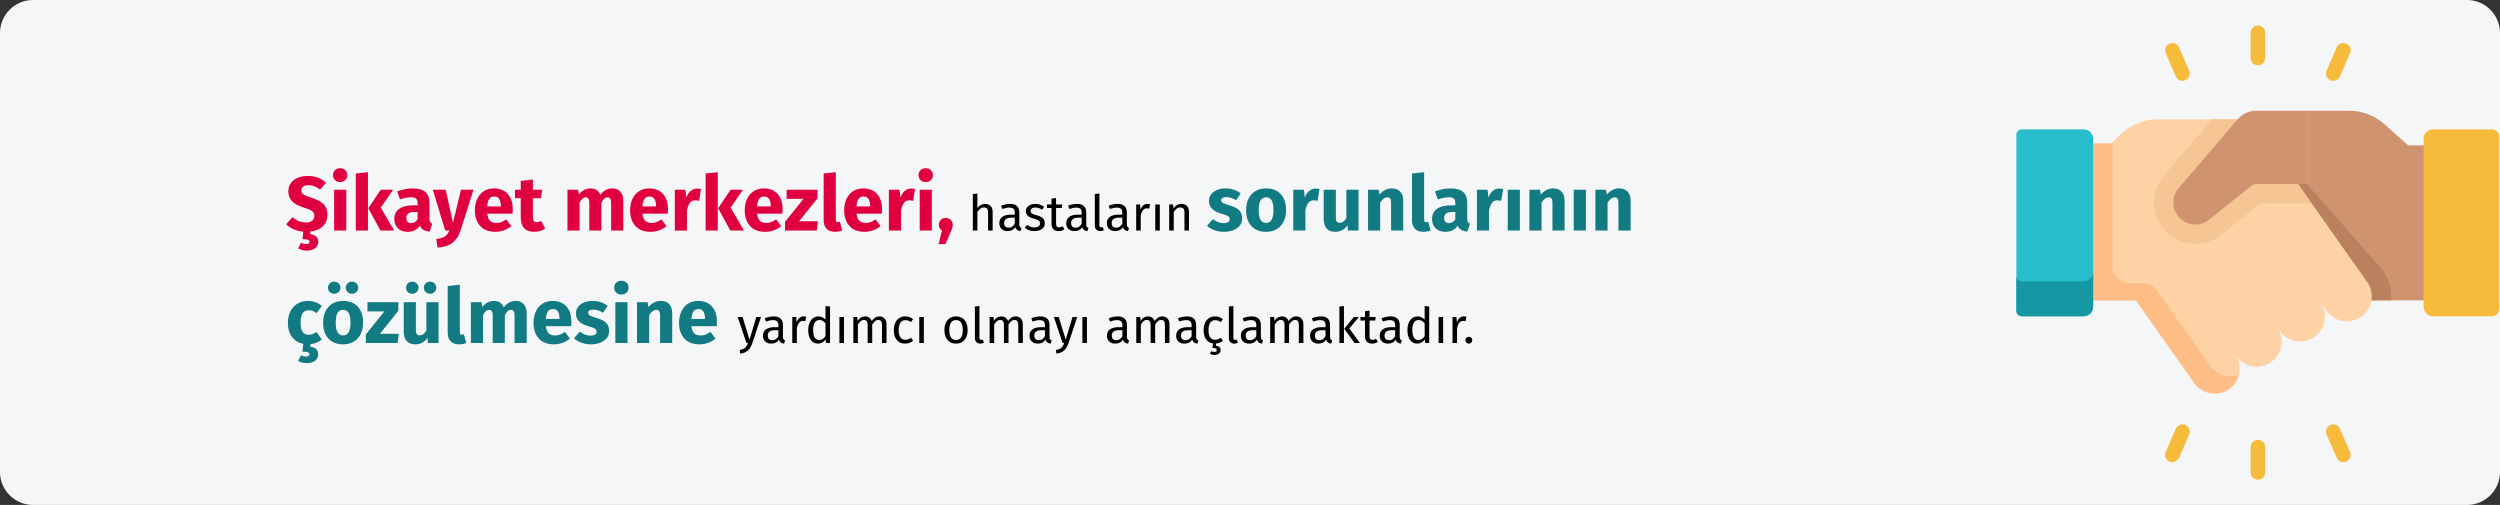 <?xml version="1.0" encoding="UTF-8"?>
<svg xmlns="http://www.w3.org/2000/svg" xmlns:xlink="http://www.w3.org/1999/xlink" width="911px" height="184px" viewBox="0 0 911 184" version="1.1">
  <rect x="0" y="0" width="911" height="184" fill="#333333" stroke="none"/>
  <title>service-006-beschwerden</title>
  <defs>
    <path d="M12,0 L899,0 C905.6,0 911,5.4 911,12 L911,172 C911,178.6 905.6,184 899,184 L12,184 C5.4,184 0,178.6 0,172 L0,12 C0,5.4 5.4,0 12,0 Z" id="path-1"></path>
  </defs>
  <g id="Page-1" stroke="none" stroke-width="1" fill="none" fill-rule="evenodd">
    <g id="vorlage" transform="translate(-45, -1477)">
      <g id="service-006-beschwerden" transform="translate(45, 1477)">
        <g id="Mask" fill="#F5F6F7" fill-rule="nonzero">
          <path d="M12,0 L899,0 C905.6,0 911,5.4 911,12 L911,172 C911,178.6 905.6,184 899,184 L12,184 C5.4,184 0,178.6 0,172 L0,12 C0,5.4 5.4,0 12,0 Z" id="path-1"></path>
        </g>
        <g id="Group-Clipped">
          <mask id="mask-2" fill="white">
            <use xlink:href="#path-1"></use>
          </mask>
          <g id="path-1"></g>
          <g id="Group" mask="url(#mask-2)">
            <g transform="translate(734.767, 9.275)">
              <g transform="translate(0, 0)">
                <path d="M142.778,43.713 L134.152,36.004 C130.613,32.84 126.029,31.091 121.279,31.091 L105.96,31.091 L105.96,57.772 L105.964,57.772 L105.964,57.774 L105.96,57.772 L97.61,57.772 L97.61,100.16 L114.19,100.16 L166.35,100.16 L166.35,43.713 L142.778,43.713 Z" id="Path" fill="#CF9370" fill-rule="nonzero"></path>
                <path d="M136.52,100.16 C136.562,99.686 136.591,99.21 136.591,98.73 C136.591,95.347 135.551,92.103 133.583,89.348 L104.939,56.676 L102.609,57.772 L105.96,57.772 L105.964,57.772 L105.964,57.774 L105.96,57.772 L97.61,57.772 L97.61,100.16 L114.19,100.16 L136.52,100.16 Z" id="Path" fill="#BA815F" fill-rule="nonzero"></path>
                <g id="XMLID_99_" transform="translate(9.532, 34.202)" fill="#FED2A4" fill-rule="nonzero">
                  <path d="M101.264,66.676 C104.123,70.746 103.175,76.374 99.119,79.28 C97.515,80.427 95.668,80.979 93.838,80.979 C91.01,80.979 88.221,79.659 86.447,77.185 L85.449,75.79 C88.362,79.868 87.421,85.534 83.347,88.451 C81.747,89.598 79.899,90.15 78.07,90.15 C75.238,90.15 72.449,88.829 70.676,86.352 L70.113,85.566 C73.033,89.644 72.095,95.317 68.018,98.237 C66.418,99.384 64.57,99.936 62.74,99.936 C59.909,99.936 57.12,98.616 55.346,96.138 L34.4,66.513 C34.152,66.163 33.752,65.958 33.327,65.958 L-3.88578059e-16,66.014 L-3.88578059e-16,8.806 L25.148,8.806 L27.884,5.982 C31.59,2.159 36.686,3.38618023e-15 42.013,3.38618023e-15 L71.079,3.38618023e-15 L93.077,23.569 L118.281,59.247 C119.428,60.847 119.98,62.694 119.98,64.528 C119.98,67.356 118.66,70.145 116.182,71.918 C112.105,74.834 106.435,73.897 103.515,69.819 L101.264,66.676 Z" id="Path"></path>
                </g>
                <g fill-rule="nonzero">
                  <g id="Group" transform="translate(0, 37.866)">
                    <path d="M176.002,2.753 L176.002,65.353 C176.002,66.874 174.77,68.106 173.25,68.106 L151.835,68.106 C149.929,68.106 148.384,66.561 148.384,64.655 L148.384,3.451 C148.384,1.545 149.929,3.88578059e-16 151.835,3.88578059e-16 L173.25,3.88578059e-16 C174.77,3.88578059e-16 176.002,1.232 176.002,2.753 Z" id="Path" fill="#F7BB3C"></path>
                    <path d="M70.599,86.218 C72.372,88.696 75.161,90.016 77.993,90.016 C79.022,90.016 80.056,89.834 81.049,89.477 C80.534,91.463 79.347,93.286 77.549,94.574 C75.949,95.721 74.102,96.273 72.272,96.273 C69.44,96.273 66.651,94.953 64.878,92.475 L43.932,62.85 C43.684,62.5 43.284,62.294 42.859,62.294 L9.532,62.351 L9.532,5.143 L34.679,5.143 L35.051,4.759 L35.051,49.596 C35.051,53.165 37.947,56.055 41.515,56.049 L46.591,56.054 C48.342,56.055 49.984,56.909 50.992,58.341 L70.599,86.218 Z" id="Path" fill="#FFBD86"></path>
                    <path d="M27.972,3.451 L27.972,64.655 C27.972,66.561 26.427,68.106 24.521,68.106 L1.971,68.106 C0.883,68.106 0,67.223 0,66.135 L0,1.971 C0,0.883 0.883,3.88578059e-16 1.971,3.88578059e-16 L24.521,3.88578059e-16 C26.427,3.88578059e-16 27.972,1.545 27.972,3.451 Z" id="Path" fill="#27BECC"></path>
                    <path d="M24.521,55.373 L1.971,55.373 C0.883,55.373 0,54.49 0,53.402 L0,66.135 C0,67.223 0.883,68.106 1.971,68.106 L24.521,68.106 C26.427,68.106 27.972,66.561 27.972,64.655 L27.972,51.922 C27.972,53.828 26.427,55.373 24.521,55.373 Z" id="Path" fill="#1598A4"></path>
                  </g>
                  <path d="M88.001,14.53 C86.535,14.53 85.347,13.342 85.347,11.876 L85.347,2.655 C85.347,1.189 86.535,5.88418203e-15 88.001,5.88418203e-15 C89.468,5.88418203e-15 90.656,1.189 90.656,2.655 L90.656,11.876 C90.656,13.342 89.468,14.53 88.001,14.53 Z" id="Path" fill="#F7BB3C"></path>
                  <path d="M115.474,20.18 C115.12,20.18 114.76,20.109 114.415,19.959 C113.071,19.373 112.456,17.809 113.041,16.465 L116.723,8.011 C117.308,6.667 118.873,6.052 120.216,6.637 C121.56,7.223 122.176,8.787 121.59,10.131 L117.909,18.585 C117.474,19.583 116.498,20.18 115.474,20.18 Z" id="Path" fill="#F7BB3C"></path>
                  <path d="M60.529,20.18 C59.504,20.18 58.529,19.583 58.094,18.585 L54.412,10.131 C53.826,8.787 54.441,7.223 55.786,6.637 C57.13,6.052 58.694,6.667 59.279,8.011 L62.961,16.464 C63.546,17.808 62.932,19.373 61.587,19.958 C61.242,20.109 60.883,20.18 60.529,20.18 Z" id="Path" fill="#F7BB3C"></path>
                  <path d="M88.001,165.541 C86.535,165.541 85.347,164.353 85.347,162.887 L85.347,153.666 C85.347,152.2 86.535,151.011 88.001,151.011 C89.468,151.011 90.656,152.2 90.656,153.666 L90.656,162.886 C90.656,164.353 89.468,165.541 88.001,165.541 L88.001,165.541 Z" id="Path" fill="#F7BB3C"></path>
                  <path d="M119.158,159.126 C118.133,159.126 117.158,158.529 116.723,157.53 L113.041,149.077 C112.456,147.733 113.071,146.168 114.415,145.583 C115.759,144.998 117.324,145.613 117.909,146.957 L121.59,155.411 C122.176,156.755 121.56,158.319 120.216,158.904 C119.871,159.055 119.512,159.126 119.158,159.126 Z" id="Path" fill="#F7BB3C"></path>
                  <path d="M56.845,159.126 C56.491,159.126 56.131,159.055 55.786,158.904 C54.442,158.319 53.826,156.755 54.412,155.41 L58.094,146.957 C58.679,145.612 60.243,144.997 61.588,145.583 C62.932,146.168 63.547,147.733 62.961,149.077 L59.28,157.53 C58.845,158.53 57.869,159.126 56.845,159.126 L56.845,159.126 Z" id="Path" fill="#F7BB3C"></path>
                </g>
                <path d="M102.609,57.772 L80.611,34.202 L71.296,34.202 L53.761,54.706 C51.421,57.438 50.133,60.924 50.133,64.521 C50.133,68.553 51.702,72.343 54.553,75.193 C57.403,78.044 61.194,79.614 65.227,79.614 C68.651,79.614 72.008,78.432 74.675,76.289 L88.923,64.85 L107.609,64.85 L102.609,57.772 Z" id="Path" fill="#F5C593" fill-rule="nonzero"></path>
                <path d="M105.96,31.091 L87.368,31.091 C84.77,31.091 82.303,32.227 80.611,34.202 L59.137,59.311 C57.849,60.815 57.212,62.67 57.212,64.521 C57.212,66.578 58.001,68.631 59.558,70.188 C62.45,73.08 67.055,73.331 70.244,70.768 L85.559,58.473 C86.125,58.019 86.829,57.772 87.554,57.772 L105.96,57.772 L105.96,31.091 L105.96,31.091 Z" id="Path" fill="#CF9370" fill-rule="nonzero"></path>
              </g>
            </g>
          </g>
        </g>
        <g id="Şikayet-merkezleri," transform="translate(104.252, 61.292)" fill-rule="nonzero">
          <path d="M7.56,30.044 C8.829,30.044 9.842,29.745 10.598,29.148 C11.354,28.551 11.732,27.776 11.732,26.824 C11.732,26.04 11.494,25.41 11.018,24.934 C10.542,24.458 9.809,24.164 8.82,24.052 L8.82,24.052 L8.82,23.1 C10.78,22.876 12.311,22.218 13.412,21.126 C14.513,20.034 15.064,18.676 15.064,17.052 C15.064,15.353 14.597,14.042 13.664,13.118 C12.731,12.194 11.275,11.415 9.296,10.78 C8.251,10.444 7.467,10.155 6.944,9.912 C6.421,9.669 6.057,9.413 5.852,9.142 C5.647,8.871 5.544,8.521 5.544,8.092 C5.544,7.476 5.777,7.005 6.244,6.678 C6.711,6.351 7.345,6.188 8.148,6.188 C9.66,6.188 11.079,6.729 12.404,7.812 L12.404,7.812 L14.532,5.32 C13.655,4.48 12.679,3.855 11.606,3.444 C10.533,3.033 9.268,2.828 7.812,2.828 C6.468,2.828 5.264,3.057 4.2,3.514 C3.136,3.971 2.305,4.625 1.708,5.474 C1.111,6.323 0.812,7.308 0.812,8.428 C0.812,9.884 1.265,11.088 2.17,12.04 C3.075,12.992 4.601,13.795 6.748,14.448 C7.7,14.747 8.428,15.027 8.932,15.288 C9.436,15.549 9.791,15.843 9.996,16.17 C10.201,16.497 10.304,16.903 10.304,17.388 C10.304,18.135 10.029,18.718 9.478,19.138 C8.927,19.558 8.176,19.768 7.224,19.768 C6.291,19.768 5.427,19.609 4.634,19.292 C3.841,18.975 3.071,18.499 2.324,17.864 L2.324,17.864 L0,20.412 C1.68,22.017 3.771,22.923 6.272,23.128 L6.272,23.128 L5.964,25.844 C6.86,25.844 7.513,25.919 7.924,26.068 C8.335,26.217 8.54,26.46 8.54,26.796 C8.54,27.356 8.101,27.636 7.224,27.636 C6.664,27.636 6.067,27.477 5.432,27.16 L5.432,27.16 L4.424,29.204 C4.797,29.447 5.255,29.647 5.796,29.806 C6.337,29.965 6.925,30.044 7.56,30.044 Z M19.684,5.04 C20.449,5.04 21.079,4.802 21.574,4.326 C22.069,3.85 22.316,3.248 22.316,2.52 C22.316,1.792 22.069,1.19 21.574,0.714 C21.079,0.238 20.449,0 19.684,0 C18.919,0 18.293,0.238 17.808,0.714 C17.323,1.19 17.08,1.792 17.08,2.52 C17.08,3.248 17.323,3.85 17.808,4.326 C18.293,4.802 18.919,5.04 19.684,5.04 Z M21.924,22.708 L21.924,7.84 L17.5,7.84 L17.5,22.708 L21.924,22.708 Z M29.82,22.708 L29.82,1.456 L25.396,1.932 L25.396,22.708 L29.82,22.708 Z M39.368,22.708 L34.496,14.364 L39.004,7.84 L34.496,7.84 L29.96,14.588 L34.384,22.708 L39.368,22.708 Z M44.268,23.184 C46.284,23.184 47.777,22.437 48.748,20.944 C49.065,21.653 49.513,22.171 50.092,22.498 C50.671,22.825 51.417,23.025 52.332,23.1 L52.332,23.1 L53.256,20.216 C52.901,20.085 52.645,19.889 52.486,19.628 C52.327,19.367 52.248,18.956 52.248,18.396 L52.248,18.396 L52.248,12.628 C52.248,10.873 51.753,9.557 50.764,8.68 C49.775,7.803 48.216,7.364 46.088,7.364 C45.248,7.364 44.338,7.457 43.358,7.644 C42.378,7.831 41.421,8.101 40.488,8.456 L40.488,8.456 L41.496,11.368 C42.224,11.125 42.933,10.934 43.624,10.794 C44.315,10.654 44.903,10.584 45.388,10.584 C46.321,10.584 46.975,10.747 47.348,11.074 C47.721,11.401 47.908,12.003 47.908,12.88 L47.908,12.88 L47.908,13.524 L46.396,13.524 C44.137,13.524 42.411,13.953 41.216,14.812 C40.021,15.671 39.424,16.912 39.424,18.536 C39.424,19.917 39.863,21.037 40.74,21.896 C41.617,22.755 42.793,23.184 44.268,23.184 Z M45.556,20.02 C45.015,20.02 44.59,19.857 44.282,19.53 C43.974,19.203 43.82,18.741 43.82,18.144 C43.82,17.397 44.067,16.847 44.562,16.492 C45.057,16.137 45.808,15.96 46.816,15.96 L46.816,15.96 L47.908,15.96 L47.908,18.592 C47.348,19.544 46.564,20.02 45.556,20.02 Z M55.188,28.924 C57.465,28.793 59.281,28.21 60.634,27.174 C61.987,26.138 62.963,24.659 63.56,22.736 L63.56,22.736 L68.292,7.84 L63.728,7.84 L60.816,19.88 L58.156,7.84 L53.452,7.84 L57.988,22.708 L59.5,22.708 C59.089,23.697 58.543,24.416 57.862,24.864 C57.181,25.312 56.131,25.629 54.712,25.816 L54.712,25.816 L55.188,28.924 Z M76.272,23.184 C78.4,23.184 80.332,22.493 82.068,21.112 L82.068,21.112 L80.248,18.648 C79.595,19.096 78.988,19.427 78.428,19.642 C77.868,19.857 77.289,19.964 76.692,19.964 C75.703,19.964 74.928,19.712 74.368,19.208 C73.808,18.704 73.453,17.827 73.304,16.576 L73.304,16.576 L82.516,16.576 C82.572,16.128 82.6,15.596 82.6,14.98 C82.6,12.591 81.993,10.724 80.78,9.38 C79.567,8.036 77.887,7.364 75.74,7.364 C74.284,7.364 73.033,7.714 71.988,8.414 C70.943,9.114 70.149,10.066 69.608,11.27 C69.067,12.474 68.796,13.832 68.796,15.344 C68.796,17.733 69.44,19.637 70.728,21.056 C72.016,22.475 73.864,23.184 76.272,23.184 Z M78.26,13.916 L73.304,13.916 C73.397,12.628 73.654,11.704 74.074,11.144 C74.494,10.584 75.087,10.304 75.852,10.304 C77.42,10.304 78.223,11.443 78.26,13.72 L78.26,13.72 L78.26,13.916 Z M90.384,23.184 C91.093,23.184 91.807,23.081 92.526,22.876 C93.245,22.671 93.875,22.381 94.416,22.008 L94.416,22.008 L92.932,19.208 C92.372,19.525 91.84,19.684 91.336,19.684 C90.851,19.684 90.496,19.535 90.272,19.236 C90.048,18.937 89.936,18.443 89.936,17.752 L89.936,17.752 L89.936,10.92 L92.876,10.92 L93.352,7.84 L89.936,7.84 L89.936,4.116 L85.512,4.62 L85.512,7.84 L83.412,7.84 L83.412,10.92 L85.512,10.92 L85.512,17.808 C85.512,21.373 87.136,23.165 90.384,23.184 Z M106.96,22.708 L106.96,12.544 C107.296,11.909 107.646,11.429 108.01,11.102 C108.374,10.775 108.78,10.612 109.228,10.612 C110.068,10.612 110.488,11.275 110.488,12.6 L110.488,12.6 L110.488,22.708 L114.912,22.708 L114.912,12.544 C115.248,11.891 115.593,11.405 115.948,11.088 C116.303,10.771 116.713,10.612 117.18,10.612 C118.02,10.612 118.44,11.275 118.44,12.6 L118.44,12.6 L118.44,22.708 L122.864,22.708 L122.864,11.844 C122.864,10.444 122.509,9.347 121.8,8.554 C121.091,7.761 120.148,7.364 118.972,7.364 C118.039,7.364 117.213,7.555 116.494,7.938 C115.775,8.321 115.117,8.913 114.52,9.716 C114.24,8.969 113.797,8.391 113.19,7.98 C112.583,7.569 111.86,7.364 111.02,7.364 C110.124,7.364 109.326,7.546 108.626,7.91 C107.926,8.274 107.287,8.829 106.708,9.576 L106.708,9.576 L106.4,7.84 L102.536,7.84 L102.536,22.708 L106.96,22.708 Z M132.832,23.184 C134.96,23.184 136.892,22.493 138.628,21.112 L138.628,21.112 L136.808,18.648 C136.155,19.096 135.548,19.427 134.988,19.642 C134.428,19.857 133.849,19.964 133.252,19.964 C132.263,19.964 131.488,19.712 130.928,19.208 C130.368,18.704 130.013,17.827 129.864,16.576 L129.864,16.576 L139.076,16.576 C139.132,16.128 139.16,15.596 139.16,14.98 C139.16,12.591 138.553,10.724 137.34,9.38 C136.127,8.036 134.447,7.364 132.3,7.364 C130.844,7.364 129.593,7.714 128.548,8.414 C127.503,9.114 126.709,10.066 126.168,11.27 C125.627,12.474 125.356,13.832 125.356,15.344 C125.356,17.733 126,19.637 127.288,21.056 C128.576,22.475 130.424,23.184 132.832,23.184 Z M134.82,13.916 L129.864,13.916 C129.957,12.628 130.214,11.704 130.634,11.144 C131.054,10.584 131.647,10.304 132.412,10.304 C133.98,10.304 134.783,11.443 134.82,13.72 L134.82,13.72 L134.82,13.916 Z M146.076,22.708 L146.076,15.344 C146.337,14.131 146.697,13.221 147.154,12.614 C147.611,12.007 148.279,11.704 149.156,11.704 C149.492,11.704 149.94,11.769 150.5,11.9 L150.5,11.9 L151.2,7.616 C150.752,7.485 150.257,7.42 149.716,7.42 C148.857,7.42 148.087,7.714 147.406,8.302 C146.725,8.89 146.216,9.697 145.88,10.724 L145.88,10.724 L145.516,7.84 L141.652,7.84 L141.652,22.708 L146.076,22.708 Z M157.304,22.708 L157.304,1.456 L152.88,1.932 L152.88,22.708 L157.304,22.708 Z M166.852,22.708 L161.98,14.364 L166.488,7.84 L161.98,7.84 L157.444,14.588 L161.868,22.708 L166.852,22.708 Z M174.608,23.184 C176.736,23.184 178.668,22.493 180.404,21.112 L180.404,21.112 L178.584,18.648 C177.931,19.096 177.324,19.427 176.764,19.642 C176.204,19.857 175.625,19.964 175.028,19.964 C174.039,19.964 173.264,19.712 172.704,19.208 C172.144,18.704 171.789,17.827 171.64,16.576 L171.64,16.576 L180.852,16.576 C180.908,16.128 180.936,15.596 180.936,14.98 C180.936,12.591 180.329,10.724 179.116,9.38 C177.903,8.036 176.223,7.364 174.076,7.364 C172.62,7.364 171.369,7.714 170.324,8.414 C169.279,9.114 168.485,10.066 167.944,11.27 C167.403,12.474 167.132,13.832 167.132,15.344 C167.132,17.733 167.776,19.637 169.064,21.056 C170.352,22.475 172.2,23.184 174.608,23.184 Z M176.596,13.916 L171.64,13.916 C171.733,12.628 171.99,11.704 172.41,11.144 C172.83,10.584 173.423,10.304 174.188,10.304 C175.756,10.304 176.559,11.443 176.596,13.72 L176.596,13.72 L176.596,13.916 Z M193.396,22.708 L193.788,19.348 L186.928,19.348 L193.648,10.948 L193.648,7.84 L182.392,7.84 L182.392,11.172 L188.552,11.172 L181.804,19.572 L181.804,22.708 L193.396,22.708 Z M199.976,23.184 C200.965,23.184 201.861,23.016 202.664,22.68 L202.664,22.68 L201.796,19.544 C201.572,19.637 201.329,19.684 201.068,19.684 C200.564,19.684 200.312,19.376 200.312,18.76 L200.312,18.76 L200.312,1.456 L195.888,1.932 L195.888,18.928 C195.888,20.291 196.247,21.341 196.966,22.078 C197.685,22.815 198.688,23.184 199.976,23.184 Z M210.84,23.184 C212.968,23.184 214.9,22.493 216.636,21.112 L216.636,21.112 L214.816,18.648 C214.163,19.096 213.556,19.427 212.996,19.642 C212.436,19.857 211.857,19.964 211.26,19.964 C210.271,19.964 209.496,19.712 208.936,19.208 C208.376,18.704 208.021,17.827 207.872,16.576 L207.872,16.576 L217.084,16.576 C217.14,16.128 217.168,15.596 217.168,14.98 C217.168,12.591 216.561,10.724 215.348,9.38 C214.135,8.036 212.455,7.364 210.308,7.364 C208.852,7.364 207.601,7.714 206.556,8.414 C205.511,9.114 204.717,10.066 204.176,11.27 C203.635,12.474 203.364,13.832 203.364,15.344 C203.364,17.733 204.008,19.637 205.296,21.056 C206.584,22.475 208.432,23.184 210.84,23.184 Z M212.828,13.916 L207.872,13.916 C207.965,12.628 208.222,11.704 208.642,11.144 C209.062,10.584 209.655,10.304 210.42,10.304 C211.988,10.304 212.791,11.443 212.828,13.72 L212.828,13.72 L212.828,13.916 Z M224.084,22.708 L224.084,15.344 C224.345,14.131 224.705,13.221 225.162,12.614 C225.619,12.007 226.287,11.704 227.164,11.704 C227.5,11.704 227.948,11.769 228.508,11.9 L228.508,11.9 L229.208,7.616 C228.76,7.485 228.265,7.42 227.724,7.42 C226.865,7.42 226.095,7.714 225.414,8.302 C224.733,8.89 224.224,9.697 223.888,10.724 L223.888,10.724 L223.524,7.84 L219.66,7.84 L219.66,22.708 L224.084,22.708 Z M233.072,5.04 C233.837,5.04 234.467,4.802 234.962,4.326 C235.457,3.85 235.704,3.248 235.704,2.52 C235.704,1.792 235.457,1.19 234.962,0.714 C234.467,0.238 233.837,0 233.072,0 C232.307,0 231.681,0.238 231.196,0.714 C230.711,1.19 230.468,1.792 230.468,2.52 C230.468,3.248 230.711,3.85 231.196,4.326 C231.681,4.802 232.307,5.04 233.072,5.04 Z M235.312,22.708 L235.312,7.84 L230.888,7.84 L230.888,22.708 L235.312,22.708 Z M240.268,27.664 L242.032,23.604 C242.368,22.857 242.601,22.279 242.732,21.868 C242.863,21.457 242.928,21.047 242.928,20.636 C242.928,19.927 242.685,19.329 242.2,18.844 C241.715,18.359 241.117,18.116 240.408,18.116 C239.68,18.116 239.073,18.359 238.588,18.844 C238.103,19.329 237.86,19.927 237.86,20.636 C237.86,21.065 237.958,21.462 238.154,21.826 C238.35,22.19 238.625,22.493 238.98,22.736 L238.98,22.736 L237.776,27.664 L240.268,27.664 Z" id="Şikayetmerkezleri," fill="#E0003F"></path>
          <path d="M251.904,22.708 L251.904,15.958 C252.24,15.43 252.6,15.022 252.984,14.734 C253.368,14.446 253.806,14.302 254.298,14.302 C254.79,14.302 255.165,14.44 255.423,14.716 C255.681,14.992 255.81,15.466 255.81,16.138 L255.81,16.138 L255.81,22.708 L257.466,22.708 L257.466,15.904 C257.466,15.004 257.223,14.296 256.737,13.78 C256.251,13.264 255.576,13.006 254.712,13.006 C253.584,13.006 252.648,13.516 251.904,14.536 L251.904,14.536 L251.904,9.244 L250.248,9.424 L250.248,22.708 L251.904,22.708 Z M267.6,22.924 L267.978,21.772 C267.714,21.676 267.516,21.535 267.384,21.349 C267.252,21.163 267.186,20.878 267.186,20.494 L267.186,20.494 L267.186,16.156 C267.186,15.148 266.91,14.371 266.358,13.825 C265.806,13.279 264.972,13.006 263.856,13.006 C262.848,13.006 261.756,13.222 260.58,13.654 L260.58,13.654 L260.994,14.86 C262.002,14.524 262.854,14.356 263.55,14.356 C264.222,14.356 264.72,14.5 265.044,14.788 C265.368,15.076 265.53,15.556 265.53,16.228 L265.53,16.228 L265.53,16.93 L264.072,16.93 C262.74,16.93 261.711,17.2 260.985,17.74 C260.259,18.28 259.896,19.054 259.896,20.062 C259.896,20.914 260.166,21.604 260.706,22.132 C261.246,22.66 261.984,22.924 262.92,22.924 C264.168,22.924 265.11,22.45 265.746,21.502 C265.89,21.958 266.112,22.294 266.412,22.51 C266.712,22.726 267.108,22.864 267.6,22.924 L267.6,22.924 Z M263.298,21.682 C262.758,21.682 262.35,21.538 262.074,21.25 C261.798,20.962 261.66,20.536 261.66,19.972 C261.66,18.676 262.536,18.028 264.288,18.028 L264.288,18.028 L265.53,18.028 L265.53,20.206 C264.99,21.19 264.246,21.682 263.298,21.682 Z M272.73,22.924 C273.774,22.924 274.659,22.678 275.385,22.186 C276.111,21.694 276.474,20.98 276.474,20.044 C276.474,19.252 276.213,18.628 275.691,18.172 C275.169,17.716 274.38,17.356 273.324,17.092 C272.556,16.888 272.025,16.678 271.731,16.462 C271.437,16.246 271.29,15.946 271.29,15.562 C271.29,15.178 271.446,14.875 271.758,14.653 C272.07,14.431 272.496,14.32 273.036,14.32 C273.468,14.32 273.879,14.386 274.269,14.518 C274.659,14.65 275.07,14.854 275.502,15.13 L275.502,15.13 L276.204,14.086 C275.736,13.726 275.244,13.456 274.728,13.276 C274.212,13.096 273.63,13.006 272.982,13.006 C272.334,13.006 271.749,13.117 271.227,13.339 C270.705,13.561 270.297,13.873 270.003,14.275 C269.709,14.677 269.562,15.124 269.562,15.616 C269.562,16.3 269.787,16.864 270.237,17.308 C270.687,17.752 271.416,18.106 272.424,18.37 C273.048,18.538 273.522,18.697 273.846,18.847 C274.17,18.997 274.398,19.171 274.53,19.369 C274.662,19.567 274.728,19.828 274.728,20.152 C274.728,20.596 274.545,20.947 274.179,21.205 C273.813,21.463 273.318,21.592 272.694,21.592 C271.722,21.592 270.834,21.286 270.03,20.674 L270.03,20.674 L269.148,21.682 C270.096,22.51 271.29,22.924 272.73,22.924 Z M281.478,22.924 C282.27,22.924 282.978,22.708 283.602,22.276 L283.602,22.276 L282.972,21.178 C282.504,21.43 282.084,21.556 281.712,21.556 C281.304,21.556 281.013,21.445 280.839,21.223 C280.665,21.001 280.578,20.644 280.578,20.152 L280.578,20.152 L280.578,14.5 L282.648,14.5 L282.828,13.222 L280.578,13.222 L280.578,10.882 L278.922,11.08 L278.922,13.222 L277.266,13.222 L277.266,14.5 L278.922,14.5 L278.922,20.224 C278.922,21.1 279.147,21.769 279.597,22.231 C280.047,22.693 280.674,22.924 281.478,22.924 Z M291.99,22.924 L292.368,21.772 C292.104,21.676 291.906,21.535 291.774,21.349 C291.642,21.163 291.576,20.878 291.576,20.494 L291.576,20.494 L291.576,16.156 C291.576,15.148 291.3,14.371 290.748,13.825 C290.196,13.279 289.362,13.006 288.246,13.006 C287.238,13.006 286.146,13.222 284.97,13.654 L284.97,13.654 L285.384,14.86 C286.392,14.524 287.244,14.356 287.94,14.356 C288.612,14.356 289.11,14.5 289.434,14.788 C289.758,15.076 289.92,15.556 289.92,16.228 L289.92,16.228 L289.92,16.93 L288.462,16.93 C287.13,16.93 286.101,17.2 285.375,17.74 C284.649,18.28 284.286,19.054 284.286,20.062 C284.286,20.914 284.556,21.604 285.096,22.132 C285.636,22.66 286.374,22.924 287.31,22.924 C288.558,22.924 289.5,22.45 290.136,21.502 C290.28,21.958 290.502,22.294 290.802,22.51 C291.102,22.726 291.498,22.864 291.99,22.924 L291.99,22.924 Z M287.688,21.682 C287.148,21.682 286.74,21.538 286.464,21.25 C286.188,20.962 286.05,20.536 286.05,19.972 C286.05,18.676 286.926,18.028 288.678,18.028 L288.678,18.028 L289.92,18.028 L289.92,20.206 C289.38,21.19 288.636,21.682 287.688,21.682 Z M296.688,22.924 C297.168,22.924 297.606,22.816 298.002,22.6 L298.002,22.6 L297.57,21.448 C297.39,21.52 297.186,21.556 296.958,21.556 C296.742,21.556 296.589,21.496 296.499,21.376 C296.409,21.256 296.364,21.064 296.364,20.8 L296.364,20.8 L296.364,9.208 L294.708,9.406 L294.708,20.836 C294.708,21.496 294.885,22.009 295.239,22.375 C295.593,22.741 296.076,22.924 296.688,22.924 Z M306.786,22.924 L307.164,21.772 C306.9,21.676 306.702,21.535 306.57,21.349 C306.438,21.163 306.372,20.878 306.372,20.494 L306.372,20.494 L306.372,16.156 C306.372,15.148 306.096,14.371 305.544,13.825 C304.992,13.279 304.158,13.006 303.042,13.006 C302.034,13.006 300.942,13.222 299.766,13.654 L299.766,13.654 L300.18,14.86 C301.188,14.524 302.04,14.356 302.736,14.356 C303.408,14.356 303.906,14.5 304.23,14.788 C304.554,15.076 304.716,15.556 304.716,16.228 L304.716,16.228 L304.716,16.93 L303.258,16.93 C301.926,16.93 300.897,17.2 300.171,17.74 C299.445,18.28 299.082,19.054 299.082,20.062 C299.082,20.914 299.352,21.604 299.892,22.132 C300.432,22.66 301.17,22.924 302.106,22.924 C303.354,22.924 304.296,22.45 304.932,21.502 C305.076,21.958 305.298,22.294 305.598,22.51 C305.898,22.726 306.294,22.864 306.786,22.924 L306.786,22.924 Z M302.484,21.682 C301.944,21.682 301.536,21.538 301.26,21.25 C300.984,20.962 300.846,20.536 300.846,19.972 C300.846,18.676 301.722,18.028 303.474,18.028 L303.474,18.028 L304.716,18.028 L304.716,20.206 C304.176,21.19 303.432,21.682 302.484,21.682 Z M311.43,22.708 L311.43,17.29 C311.634,16.378 311.916,15.706 312.276,15.274 C312.636,14.842 313.11,14.626 313.698,14.626 C313.962,14.626 314.238,14.662 314.526,14.734 L314.526,14.734 L314.832,13.114 C314.544,13.042 314.232,13.006 313.896,13.006 C313.32,13.006 312.816,13.186 312.384,13.546 C311.952,13.906 311.61,14.44 311.358,15.148 L311.358,15.148 L311.196,13.222 L309.774,13.222 L309.774,22.708 L311.43,22.708 Z M318.378,22.708 L318.378,13.222 L316.722,13.222 L316.722,22.708 L318.378,22.708 Z M323.454,22.708 L323.454,15.976 C323.79,15.436 324.15,15.022 324.534,14.734 C324.918,14.446 325.362,14.302 325.866,14.302 C326.358,14.302 326.73,14.44 326.982,14.716 C327.234,14.992 327.36,15.466 327.36,16.138 L327.36,16.138 L327.36,22.708 L329.016,22.708 L329.016,15.904 C329.016,15.004 328.773,14.296 328.287,13.78 C327.801,13.264 327.126,13.006 326.262,13.006 C325.662,13.006 325.113,13.15 324.615,13.438 C324.117,13.726 323.7,14.122 323.364,14.626 L323.364,14.626 L323.22,13.222 L321.798,13.222 L321.798,22.708 L323.454,22.708 Z" id="hastaların" fill="#000000"></path>
          <path d="M341.79,23.184 C343.022,23.184 344.142,22.988 345.15,22.596 C346.158,22.204 346.951,21.639 347.53,20.902 C348.109,20.165 348.398,19.292 348.398,18.284 C348.398,17.015 348.02,16.021 347.264,15.302 C346.508,14.583 345.355,14 343.806,13.552 C342.91,13.291 342.247,13.067 341.818,12.88 C341.389,12.693 341.104,12.511 340.964,12.334 C340.824,12.157 340.754,11.928 340.754,11.648 C340.754,11.293 340.908,11.018 341.216,10.822 C341.524,10.626 341.967,10.528 342.546,10.528 C343.778,10.528 345.001,10.911 346.214,11.676 L346.214,11.676 L347.838,9.184 C347.129,8.605 346.307,8.157 345.374,7.84 C344.441,7.523 343.442,7.364 342.378,7.364 C341.165,7.364 340.096,7.565 339.172,7.966 C338.248,8.367 337.539,8.909 337.044,9.59 C336.549,10.271 336.302,11.041 336.302,11.9 C336.302,13.039 336.666,13.991 337.394,14.756 C338.122,15.521 339.223,16.119 340.698,16.548 C341.631,16.809 342.313,17.029 342.742,17.206 C343.171,17.383 343.461,17.575 343.61,17.78 C343.759,17.985 343.834,18.265 343.834,18.62 C343.834,19.068 343.643,19.413 343.26,19.656 C342.877,19.899 342.35,20.02 341.678,20.02 C340.297,20.02 338.981,19.535 337.73,18.564 L337.73,18.564 L335.574,20.972 C336.321,21.663 337.231,22.204 338.304,22.596 C339.377,22.988 340.539,23.184 341.79,23.184 Z M357.106,23.184 C358.599,23.184 359.892,22.857 360.984,22.204 C362.076,21.551 362.916,20.631 363.504,19.446 C364.092,18.261 364.386,16.875 364.386,15.288 C364.386,12.787 363.742,10.841 362.454,9.45 C361.166,8.059 359.383,7.364 357.106,7.364 C355.613,7.364 354.32,7.691 353.228,8.344 C352.136,8.997 351.296,9.917 350.708,11.102 C350.12,12.287 349.826,13.673 349.826,15.26 C349.826,17.761 350.475,19.707 351.772,21.098 C353.069,22.489 354.847,23.184 357.106,23.184 Z M357.106,19.936 C356.191,19.936 355.515,19.563 355.076,18.816 C354.637,18.069 354.418,16.884 354.418,15.26 C354.418,13.673 354.642,12.502 355.09,11.746 C355.538,10.99 356.21,10.612 357.106,10.612 C358.021,10.612 358.697,10.985 359.136,11.732 C359.575,12.479 359.794,13.664 359.794,15.288 C359.794,16.875 359.57,18.046 359.122,18.802 C358.674,19.558 358.002,19.936 357.106,19.936 Z M371.442,22.708 L371.442,15.344 C371.703,14.131 372.063,13.221 372.52,12.614 C372.977,12.007 373.645,11.704 374.522,11.704 C374.858,11.704 375.306,11.769 375.866,11.9 L375.866,11.9 L376.566,7.616 C376.118,7.485 375.623,7.42 375.082,7.42 C374.223,7.42 373.453,7.714 372.772,8.302 C372.091,8.89 371.582,9.697 371.246,10.724 L371.246,10.724 L370.882,7.84 L367.018,7.84 L367.018,22.708 L371.442,22.708 Z M382.25,23.184 C384.173,23.184 385.675,22.4 386.758,20.832 L386.758,20.832 L386.954,22.708 L390.79,22.708 L390.79,7.84 L386.366,7.84 L386.366,18.172 C385.694,19.329 384.891,19.908 383.958,19.908 C383.473,19.908 383.113,19.763 382.88,19.474 C382.647,19.185 382.53,18.676 382.53,17.948 L382.53,17.948 L382.53,7.84 L378.106,7.84 L378.106,18.508 C378.106,19.983 378.456,21.131 379.156,21.952 C379.856,22.773 380.887,23.184 382.25,23.184 Z M398.686,22.708 L398.686,12.544 C399.507,11.256 400.366,10.612 401.262,10.612 C401.729,10.612 402.079,10.757 402.312,11.046 C402.545,11.335 402.662,11.853 402.662,12.6 L402.662,12.6 L402.662,22.708 L407.086,22.708 L407.086,11.844 C407.086,10.425 406.722,9.324 405.994,8.54 C405.266,7.756 404.258,7.364 402.97,7.364 C402.055,7.364 401.229,7.551 400.492,7.924 C399.755,8.297 399.069,8.857 398.434,9.604 L398.434,9.604 L398.126,7.84 L394.262,7.84 L394.262,22.708 L398.686,22.708 Z M414.366,23.184 C415.355,23.184 416.251,23.016 417.054,22.68 L417.054,22.68 L416.186,19.544 C415.962,19.637 415.719,19.684 415.458,19.684 C414.954,19.684 414.702,19.376 414.702,18.76 L414.702,18.76 L414.702,1.456 L410.278,1.932 L410.278,18.928 C410.278,20.291 410.637,21.341 411.356,22.078 C412.075,22.815 413.078,23.184 414.366,23.184 Z M422.43,23.184 C424.446,23.184 425.939,22.437 426.91,20.944 C427.227,21.653 427.675,22.171 428.254,22.498 C428.833,22.825 429.579,23.025 430.494,23.1 L430.494,23.1 L431.418,20.216 C431.063,20.085 430.807,19.889 430.648,19.628 C430.489,19.367 430.41,18.956 430.41,18.396 L430.41,18.396 L430.41,12.628 C430.41,10.873 429.915,9.557 428.926,8.68 C427.937,7.803 426.378,7.364 424.25,7.364 C423.41,7.364 422.5,7.457 421.52,7.644 C420.54,7.831 419.583,8.101 418.65,8.456 L418.65,8.456 L419.658,11.368 C420.386,11.125 421.095,10.934 421.786,10.794 C422.477,10.654 423.065,10.584 423.55,10.584 C424.483,10.584 425.137,10.747 425.51,11.074 C425.883,11.401 426.07,12.003 426.07,12.88 L426.07,12.88 L426.07,13.524 L424.558,13.524 C422.299,13.524 420.573,13.953 419.378,14.812 C418.183,15.671 417.586,16.912 417.586,18.536 C417.586,19.917 418.025,21.037 418.902,21.896 C419.779,22.755 420.955,23.184 422.43,23.184 Z M423.718,20.02 C423.177,20.02 422.752,19.857 422.444,19.53 C422.136,19.203 421.982,18.741 421.982,18.144 C421.982,17.397 422.229,16.847 422.724,16.492 C423.219,16.137 423.97,15.96 424.978,15.96 L424.978,15.96 L426.07,15.96 L426.07,18.592 C425.51,19.544 424.726,20.02 423.718,20.02 Z M438.362,22.708 L438.362,15.344 C438.623,14.131 438.983,13.221 439.44,12.614 C439.897,12.007 440.565,11.704 441.442,11.704 C441.778,11.704 442.226,11.769 442.786,11.9 L442.786,11.9 L443.486,7.616 C443.038,7.485 442.543,7.42 442.002,7.42 C441.143,7.42 440.373,7.714 439.692,8.302 C439.011,8.89 438.502,9.697 438.166,10.724 L438.166,10.724 L437.802,7.84 L433.938,7.84 L433.938,22.708 L438.362,22.708 Z M449.59,22.708 L449.59,7.84 L445.166,7.84 L445.166,22.708 L449.59,22.708 Z M457.486,22.708 L457.486,12.544 C458.307,11.256 459.166,10.612 460.062,10.612 C460.529,10.612 460.879,10.757 461.112,11.046 C461.345,11.335 461.462,11.853 461.462,12.6 L461.462,12.6 L461.462,22.708 L465.886,22.708 L465.886,11.844 C465.886,10.425 465.522,9.324 464.794,8.54 C464.066,7.756 463.058,7.364 461.77,7.364 C460.855,7.364 460.029,7.551 459.292,7.924 C458.555,8.297 457.869,8.857 457.234,9.604 L457.234,9.604 L456.926,7.84 L453.062,7.84 L453.062,22.708 L457.486,22.708 Z M473.642,22.708 L473.642,7.84 L469.218,7.84 L469.218,22.708 L473.642,22.708 Z M481.538,22.708 L481.538,12.544 C482.359,11.256 483.218,10.612 484.114,10.612 C484.581,10.612 484.931,10.757 485.164,11.046 C485.397,11.335 485.514,11.853 485.514,12.6 L485.514,12.6 L485.514,22.708 L489.938,22.708 L489.938,11.844 C489.938,10.425 489.574,9.324 488.846,8.54 C488.118,7.756 487.11,7.364 485.822,7.364 C484.907,7.364 484.081,7.551 483.344,7.924 C482.607,8.297 481.921,8.857 481.286,9.604 L481.286,9.604 L480.978,7.84 L477.114,7.84 L477.114,22.708 L481.538,22.708 Z M7.532,71.044 C8.801,71.044 9.814,70.745 10.57,70.148 C11.326,69.551 11.704,68.776 11.704,67.824 C11.704,67.04 11.466,66.41 10.99,65.934 C10.514,65.458 9.781,65.164 8.792,65.052 L8.792,65.052 L8.792,64.156 C10.341,64.007 11.751,63.428 13.02,62.42 L13.02,62.42 L11.088,59.676 C10.509,60.031 10.015,60.287 9.604,60.446 C9.193,60.605 8.736,60.684 8.232,60.684 C7.28,60.684 6.552,60.357 6.048,59.704 C5.544,59.051 5.292,57.94 5.292,56.372 C5.292,54.748 5.544,53.572 6.048,52.844 C6.552,52.116 7.299,51.752 8.288,51.752 C9.24,51.752 10.183,52.107 11.116,52.816 L11.116,52.816 L13.02,50.184 C12.292,49.568 11.517,49.111 10.696,48.812 C9.875,48.513 8.951,48.364 7.924,48.364 C6.468,48.364 5.189,48.705 4.088,49.386 C2.987,50.067 2.137,51.015 1.54,52.228 C0.943,53.441 0.644,54.832 0.644,56.4 C0.644,58.435 1.143,60.124 2.142,61.468 C3.141,62.812 4.517,63.661 6.272,64.016 L6.272,64.016 L5.936,66.844 C6.832,66.844 7.485,66.919 7.896,67.068 C8.307,67.217 8.512,67.46 8.512,67.796 C8.512,68.356 8.073,68.636 7.196,68.636 C6.636,68.636 6.039,68.477 5.404,68.16 L5.404,68.16 L4.396,70.204 C4.769,70.447 5.227,70.647 5.768,70.806 C6.309,70.965 6.897,71.044 7.532,71.044 Z M17.528,45.76 C18.163,45.76 18.699,45.545 19.138,45.116 C19.577,44.687 19.796,44.164 19.796,43.548 C19.796,42.932 19.577,42.409 19.138,41.98 C18.699,41.551 18.163,41.336 17.528,41.336 C16.893,41.336 16.357,41.551 15.918,41.98 C15.479,42.409 15.26,42.932 15.26,43.548 C15.26,44.164 15.479,44.687 15.918,45.116 C16.357,45.545 16.893,45.76 17.528,45.76 Z M23.996,45.76 C24.649,45.76 25.191,45.545 25.62,45.116 C26.049,44.687 26.264,44.164 26.264,43.548 C26.264,42.932 26.049,42.409 25.62,41.98 C25.191,41.551 24.649,41.336 23.996,41.336 C23.38,41.336 22.853,41.551 22.414,41.98 C21.975,42.409 21.756,42.932 21.756,43.548 C21.756,44.164 21.975,44.687 22.414,45.116 C22.853,45.545 23.38,45.76 23.996,45.76 Z M20.776,64.184 C22.269,64.184 23.562,63.857 24.654,63.204 C25.746,62.551 26.586,61.631 27.174,60.446 C27.762,59.261 28.056,57.875 28.056,56.288 C28.056,53.787 27.412,51.841 26.124,50.45 C24.836,49.059 23.053,48.364 20.776,48.364 C19.283,48.364 17.99,48.691 16.898,49.344 C15.806,49.997 14.966,50.917 14.378,52.102 C13.79,53.287 13.496,54.673 13.496,56.26 C13.496,58.761 14.145,60.707 15.442,62.098 C16.739,63.489 18.517,64.184 20.776,64.184 Z M20.776,60.936 C19.861,60.936 19.185,60.563 18.746,59.816 C18.307,59.069 18.088,57.884 18.088,56.26 C18.088,54.673 18.312,53.502 18.76,52.746 C19.208,51.99 19.88,51.612 20.776,51.612 C21.691,51.612 22.367,51.985 22.806,52.732 C23.245,53.479 23.464,54.664 23.464,56.288 C23.464,57.875 23.24,59.046 22.792,59.802 C22.344,60.558 21.672,60.936 20.776,60.936 Z M40.656,63.708 L41.048,60.348 L34.188,60.348 L40.908,51.948 L40.908,48.84 L29.652,48.84 L29.652,52.172 L35.812,52.172 L29.064,60.572 L29.064,63.708 L40.656,63.708 Z M45.976,45.76 C46.611,45.76 47.147,45.545 47.586,45.116 C48.025,44.687 48.244,44.164 48.244,43.548 C48.244,42.932 48.025,42.409 47.586,41.98 C47.147,41.551 46.611,41.336 45.976,41.336 C45.341,41.336 44.805,41.551 44.366,41.98 C43.927,42.409 43.708,42.932 43.708,43.548 C43.708,44.164 43.927,44.687 44.366,45.116 C44.805,45.545 45.341,45.76 45.976,45.76 Z M52.444,45.76 C53.097,45.76 53.639,45.545 54.068,45.116 C54.497,44.687 54.712,44.164 54.712,43.548 C54.712,42.932 54.497,42.409 54.068,41.98 C53.639,41.551 53.097,41.336 52.444,41.336 C51.828,41.336 51.301,41.551 50.862,41.98 C50.423,42.409 50.204,42.932 50.204,43.548 C50.204,44.164 50.423,44.687 50.862,45.116 C51.301,45.545 51.828,45.76 52.444,45.76 Z M47.012,64.184 C48.935,64.184 50.437,63.4 51.52,61.832 L51.52,61.832 L51.716,63.708 L55.552,63.708 L55.552,48.84 L51.128,48.84 L51.128,59.172 C50.456,60.329 49.653,60.908 48.72,60.908 C48.235,60.908 47.875,60.763 47.642,60.474 C47.409,60.185 47.292,59.676 47.292,58.948 L47.292,58.948 L47.292,48.84 L42.868,48.84 L42.868,59.508 C42.868,60.983 43.218,62.131 43.918,62.952 C44.618,63.773 45.649,64.184 47.012,64.184 Z M62.972,64.184 C63.961,64.184 64.857,64.016 65.66,63.68 L65.66,63.68 L64.792,60.544 C64.568,60.637 64.325,60.684 64.064,60.684 C63.56,60.684 63.308,60.376 63.308,59.76 L63.308,59.76 L63.308,42.456 L58.884,42.932 L58.884,59.928 C58.884,61.291 59.243,62.341 59.962,63.078 C60.681,63.815 61.684,64.184 62.972,64.184 Z M71.764,63.708 L71.764,53.544 C72.1,52.909 72.45,52.429 72.814,52.102 C73.178,51.775 73.584,51.612 74.032,51.612 C74.872,51.612 75.292,52.275 75.292,53.6 L75.292,53.6 L75.292,63.708 L79.716,63.708 L79.716,53.544 C80.052,52.891 80.397,52.405 80.752,52.088 C81.107,51.771 81.517,51.612 81.984,51.612 C82.824,51.612 83.244,52.275 83.244,53.6 L83.244,53.6 L83.244,63.708 L87.668,63.708 L87.668,52.844 C87.668,51.444 87.313,50.347 86.604,49.554 C85.895,48.761 84.952,48.364 83.776,48.364 C82.843,48.364 82.017,48.555 81.298,48.938 C80.579,49.321 79.921,49.913 79.324,50.716 C79.044,49.969 78.601,49.391 77.994,48.98 C77.387,48.569 76.664,48.364 75.824,48.364 C74.928,48.364 74.13,48.546 73.43,48.91 C72.73,49.274 72.091,49.829 71.512,50.576 L71.512,50.576 L71.204,48.84 L67.34,48.84 L67.34,63.708 L71.764,63.708 Z M97.636,64.184 C99.764,64.184 101.696,63.493 103.432,62.112 L103.432,62.112 L101.612,59.648 C100.959,60.096 100.352,60.427 99.792,60.642 C99.232,60.857 98.653,60.964 98.056,60.964 C97.067,60.964 96.292,60.712 95.732,60.208 C95.172,59.704 94.817,58.827 94.668,57.576 L94.668,57.576 L103.88,57.576 C103.936,57.128 103.964,56.596 103.964,55.98 C103.964,53.591 103.357,51.724 102.144,50.38 C100.931,49.036 99.251,48.364 97.104,48.364 C95.648,48.364 94.397,48.714 93.352,49.414 C92.307,50.114 91.513,51.066 90.972,52.27 C90.431,53.474 90.16,54.832 90.16,56.344 C90.16,58.733 90.804,60.637 92.092,62.056 C93.38,63.475 95.228,64.184 97.636,64.184 Z M99.624,54.916 L94.668,54.916 C94.761,53.628 95.018,52.704 95.438,52.144 C95.858,51.584 96.451,51.304 97.216,51.304 C98.784,51.304 99.587,52.443 99.624,54.72 L99.624,54.72 L99.624,54.916 Z M111.104,64.184 C112.336,64.184 113.456,63.988 114.464,63.596 C115.472,63.204 116.265,62.639 116.844,61.902 C117.423,61.165 117.712,60.292 117.712,59.284 C117.712,58.015 117.334,57.021 116.578,56.302 C115.822,55.583 114.669,55 113.12,54.552 C112.224,54.291 111.561,54.067 111.132,53.88 C110.703,53.693 110.418,53.511 110.278,53.334 C110.138,53.157 110.068,52.928 110.068,52.648 C110.068,52.293 110.222,52.018 110.53,51.822 C110.838,51.626 111.281,51.528 111.86,51.528 C113.092,51.528 114.315,51.911 115.528,52.676 L115.528,52.676 L117.152,50.184 C116.443,49.605 115.621,49.157 114.688,48.84 C113.755,48.523 112.756,48.364 111.692,48.364 C110.479,48.364 109.41,48.565 108.486,48.966 C107.562,49.367 106.853,49.909 106.358,50.59 C105.863,51.271 105.616,52.041 105.616,52.9 C105.616,54.039 105.98,54.991 106.708,55.756 C107.436,56.521 108.537,57.119 110.012,57.548 C110.945,57.809 111.627,58.029 112.056,58.206 C112.485,58.383 112.775,58.575 112.924,58.78 C113.073,58.985 113.148,59.265 113.148,59.62 C113.148,60.068 112.957,60.413 112.574,60.656 C112.191,60.899 111.664,61.02 110.992,61.02 C109.611,61.02 108.295,60.535 107.044,59.564 L107.044,59.564 L104.888,61.972 C105.635,62.663 106.545,63.204 107.618,63.596 C108.691,63.988 109.853,64.184 111.104,64.184 Z M122.164,46.04 C122.929,46.04 123.559,45.802 124.054,45.326 C124.549,44.85 124.796,44.248 124.796,43.52 C124.796,42.792 124.549,42.19 124.054,41.714 C123.559,41.238 122.929,41 122.164,41 C121.399,41 120.773,41.238 120.288,41.714 C119.803,42.19 119.56,42.792 119.56,43.52 C119.56,44.248 119.803,44.85 120.288,45.326 C120.773,45.802 121.399,46.04 122.164,46.04 Z M124.404,63.708 L124.404,48.84 L119.98,48.84 L119.98,63.708 L124.404,63.708 Z M132.3,63.708 L132.3,53.544 C133.121,52.256 133.98,51.612 134.876,51.612 C135.343,51.612 135.693,51.757 135.926,52.046 C136.159,52.335 136.276,52.853 136.276,53.6 L136.276,53.6 L136.276,63.708 L140.7,63.708 L140.7,52.844 C140.7,51.425 140.336,50.324 139.608,49.54 C138.88,48.756 137.872,48.364 136.584,48.364 C135.669,48.364 134.843,48.551 134.106,48.924 C133.369,49.297 132.683,49.857 132.048,50.604 L132.048,50.604 L131.74,48.84 L127.876,48.84 L127.876,63.708 L132.3,63.708 Z M150.668,64.184 C152.796,64.184 154.728,63.493 156.464,62.112 L156.464,62.112 L154.644,59.648 C153.991,60.096 153.384,60.427 152.824,60.642 C152.264,60.857 151.685,60.964 151.088,60.964 C150.099,60.964 149.324,60.712 148.764,60.208 C148.204,59.704 147.849,58.827 147.7,57.576 L147.7,57.576 L156.912,57.576 C156.968,57.128 156.996,56.596 156.996,55.98 C156.996,53.591 156.389,51.724 155.176,50.38 C153.963,49.036 152.283,48.364 150.136,48.364 C148.68,48.364 147.429,48.714 146.384,49.414 C145.339,50.114 144.545,51.066 144.004,52.27 C143.463,53.474 143.192,54.832 143.192,56.344 C143.192,58.733 143.836,60.637 145.124,62.056 C146.412,63.475 148.26,64.184 150.668,64.184 Z M152.656,54.916 L147.7,54.916 C147.793,53.628 148.05,52.704 148.47,52.144 C148.89,51.584 149.483,51.304 150.248,51.304 C151.816,51.304 152.619,52.443 152.656,54.72 L152.656,54.72 L152.656,54.916 Z" id="sorunlarınınçözülmesine" fill="#117A83"></path>
          <path d="M165.486,67.542 C166.722,67.41 167.673,67.023 168.339,66.381 C169.005,65.739 169.524,64.866 169.896,63.762 L169.896,63.762 L173.064,54.222 L171.354,54.222 L168.87,62.502 L166.332,54.222 L164.568,54.222 L167.754,63.708 L168.312,63.708 C168.12,64.248 167.913,64.677 167.691,64.995 C167.469,65.313 167.172,65.574 166.8,65.778 C166.428,65.982 165.93,66.138 165.306,66.246 L165.306,66.246 L165.486,67.542 Z M181.47,63.924 L181.848,62.772 C181.584,62.676 181.386,62.535 181.254,62.349 C181.122,62.163 181.056,61.878 181.056,61.494 L181.056,61.494 L181.056,57.156 C181.056,56.148 180.78,55.371 180.228,54.825 C179.676,54.279 178.842,54.006 177.726,54.006 C176.718,54.006 175.626,54.222 174.45,54.654 L174.45,54.654 L174.864,55.86 C175.872,55.524 176.724,55.356 177.42,55.356 C178.092,55.356 178.59,55.5 178.914,55.788 C179.238,56.076 179.4,56.556 179.4,57.228 L179.4,57.228 L179.4,57.93 L177.942,57.93 C176.61,57.93 175.581,58.2 174.855,58.74 C174.129,59.28 173.766,60.054 173.766,61.062 C173.766,61.914 174.036,62.604 174.576,63.132 C175.116,63.66 175.854,63.924 176.79,63.924 C178.038,63.924 178.98,63.45 179.616,62.502 C179.76,62.958 179.982,63.294 180.282,63.51 C180.582,63.726 180.978,63.864 181.47,63.924 L181.47,63.924 Z M177.168,62.682 C176.628,62.682 176.22,62.538 175.944,62.25 C175.668,61.962 175.53,61.536 175.53,60.972 C175.53,59.676 176.406,59.028 178.158,59.028 L178.158,59.028 L179.4,59.028 L179.4,61.206 C178.86,62.19 178.116,62.682 177.168,62.682 Z M186.114,63.708 L186.114,58.29 C186.318,57.378 186.6,56.706 186.96,56.274 C187.32,55.842 187.794,55.626 188.382,55.626 C188.646,55.626 188.922,55.662 189.21,55.734 L189.21,55.734 L189.516,54.114 C189.228,54.042 188.916,54.006 188.58,54.006 C188.004,54.006 187.5,54.186 187.068,54.546 C186.636,54.906 186.294,55.44 186.042,56.148 L186.042,56.148 L185.88,54.222 L184.458,54.222 L184.458,63.708 L186.114,63.708 Z M193.854,63.924 C194.43,63.924 194.952,63.789 195.42,63.519 C195.888,63.249 196.278,62.874 196.59,62.394 L196.59,62.394 L196.752,63.708 L198.21,63.708 L198.21,50.406 L196.554,50.208 L196.554,55.176 C195.822,54.396 194.97,54.006 193.998,54.006 C193.242,54.006 192.582,54.219 192.018,54.645 C191.454,55.071 191.022,55.662 190.722,56.418 C190.422,57.174 190.272,58.038 190.272,59.01 C190.272,60.51 190.587,61.704 191.217,62.592 C191.847,63.48 192.726,63.924 193.854,63.924 Z M194.214,62.61 C193.518,62.61 192.984,62.31 192.612,61.71 C192.24,61.11 192.054,60.198 192.054,58.974 C192.054,57.762 192.255,56.85 192.657,56.238 C193.059,55.626 193.626,55.32 194.358,55.32 C194.802,55.32 195.201,55.425 195.555,55.635 C195.909,55.845 196.242,56.154 196.554,56.562 L196.554,56.562 L196.554,61.206 C196.218,61.674 195.87,62.025 195.51,62.259 C195.15,62.493 194.718,62.61 194.214,62.61 Z M203.286,63.708 L203.286,54.222 L201.63,54.222 L201.63,63.708 L203.286,63.708 Z M208.362,63.708 L208.362,56.976 C208.722,56.412 209.064,55.992 209.388,55.716 C209.712,55.44 210.114,55.302 210.594,55.302 C211.482,55.302 211.926,55.914 211.926,57.138 L211.926,57.138 L211.926,63.708 L213.582,63.708 L213.582,56.976 C213.954,56.4 214.302,55.977 214.626,55.707 C214.95,55.437 215.346,55.302 215.814,55.302 C216.702,55.302 217.146,55.914 217.146,57.138 L217.146,57.138 L217.146,63.708 L218.802,63.708 L218.802,56.904 C218.802,56.016 218.568,55.311 218.1,54.789 C217.632,54.267 217.008,54.006 216.228,54.006 C215.616,54.006 215.085,54.153 214.635,54.447 C214.185,54.741 213.774,55.164 213.402,55.716 C213.222,55.176 212.925,54.756 212.511,54.456 C212.097,54.156 211.596,54.006 211.008,54.006 C209.892,54.006 208.98,54.54 208.272,55.608 L208.272,55.608 L208.128,54.222 L206.706,54.222 L206.706,63.708 L208.362,63.708 Z M225.588,63.924 C226.656,63.924 227.622,63.576 228.486,62.88 L228.486,62.88 L227.73,61.8 C227.346,62.052 226.998,62.235 226.686,62.349 C226.374,62.463 226.032,62.52 225.66,62.52 C224.88,62.52 224.28,62.235 223.86,61.665 C223.44,61.095 223.23,60.21 223.23,59.01 C223.23,57.81 223.443,56.904 223.869,56.292 C224.295,55.68 224.892,55.374 225.66,55.374 C226.044,55.374 226.395,55.431 226.713,55.545 C227.031,55.659 227.358,55.836 227.694,56.076 L227.694,56.076 L228.486,55.032 C228.054,54.672 227.604,54.411 227.136,54.249 C226.668,54.087 226.152,54.006 225.588,54.006 C224.736,54.006 224.001,54.216 223.383,54.636 C222.765,55.056 222.288,55.644 221.952,56.4 C221.616,57.156 221.448,58.038 221.448,59.046 C221.448,60.57 221.817,61.764 222.555,62.628 C223.293,63.492 224.304,63.924 225.588,63.924 Z M232.392,63.708 L232.392,54.222 L230.736,54.222 L230.736,63.708 L232.392,63.708 Z M244.128,63.924 C245.004,63.924 245.76,63.717 246.396,63.303 C247.032,62.889 247.518,62.307 247.854,61.557 C248.19,60.807 248.358,59.94 248.358,58.956 C248.358,57.432 247.989,56.226 247.251,55.338 C246.513,54.45 245.478,54.006 244.146,54.006 C243.258,54.006 242.496,54.213 241.86,54.627 C241.224,55.041 240.738,55.623 240.402,56.373 C240.066,57.123 239.898,57.99 239.898,58.974 C239.898,60.498 240.27,61.704 241.014,62.592 C241.758,63.48 242.796,63.924 244.128,63.924 Z M244.128,62.592 C242.496,62.592 241.68,61.386 241.68,58.974 C241.68,56.55 242.502,55.338 244.146,55.338 C245.766,55.338 246.576,56.544 246.576,58.956 C246.576,61.38 245.76,62.592 244.128,62.592 Z M252.984,63.924 C253.464,63.924 253.902,63.816 254.298,63.6 L254.298,63.6 L253.866,62.448 C253.686,62.52 253.482,62.556 253.254,62.556 C253.038,62.556 252.885,62.496 252.795,62.376 C252.705,62.256 252.66,62.064 252.66,61.8 L252.66,61.8 L252.66,50.208 L251.004,50.406 L251.004,61.836 C251.004,62.496 251.181,63.009 251.535,63.375 C251.889,63.741 252.372,63.924 252.984,63.924 Z M258.024,63.708 L258.024,56.976 C258.384,56.412 258.726,55.992 259.05,55.716 C259.374,55.44 259.776,55.302 260.256,55.302 C261.144,55.302 261.588,55.914 261.588,57.138 L261.588,57.138 L261.588,63.708 L263.244,63.708 L263.244,56.976 C263.616,56.4 263.964,55.977 264.288,55.707 C264.612,55.437 265.008,55.302 265.476,55.302 C266.364,55.302 266.808,55.914 266.808,57.138 L266.808,57.138 L266.808,63.708 L268.464,63.708 L268.464,56.904 C268.464,56.016 268.23,55.311 267.762,54.789 C267.294,54.267 266.67,54.006 265.89,54.006 C265.278,54.006 264.747,54.153 264.297,54.447 C263.847,54.741 263.436,55.164 263.064,55.716 C262.884,55.176 262.587,54.756 262.173,54.456 C261.759,54.156 261.258,54.006 260.67,54.006 C259.554,54.006 258.642,54.54 257.934,55.608 L257.934,55.608 L257.79,54.222 L256.368,54.222 L256.368,63.708 L258.024,63.708 Z M278.598,63.924 L278.976,62.772 C278.712,62.676 278.514,62.535 278.382,62.349 C278.25,62.163 278.184,61.878 278.184,61.494 L278.184,61.494 L278.184,57.156 C278.184,56.148 277.908,55.371 277.356,54.825 C276.804,54.279 275.97,54.006 274.854,54.006 C273.846,54.006 272.754,54.222 271.578,54.654 L271.578,54.654 L271.992,55.86 C273,55.524 273.852,55.356 274.548,55.356 C275.22,55.356 275.718,55.5 276.042,55.788 C276.366,56.076 276.528,56.556 276.528,57.228 L276.528,57.228 L276.528,57.93 L275.07,57.93 C273.738,57.93 272.709,58.2 271.983,58.74 C271.257,59.28 270.894,60.054 270.894,61.062 C270.894,61.914 271.164,62.604 271.704,63.132 C272.244,63.66 272.982,63.924 273.918,63.924 C275.166,63.924 276.108,63.45 276.744,62.502 C276.888,62.958 277.11,63.294 277.41,63.51 C277.71,63.726 278.106,63.864 278.598,63.924 L278.598,63.924 Z M274.296,62.682 C273.756,62.682 273.348,62.538 273.072,62.25 C272.796,61.962 272.658,61.536 272.658,60.972 C272.658,59.676 273.534,59.028 275.286,59.028 L275.286,59.028 L276.528,59.028 L276.528,61.206 C275.988,62.19 275.244,62.682 274.296,62.682 Z M280.704,67.542 C281.94,67.41 282.891,67.023 283.557,66.381 C284.223,65.739 284.742,64.866 285.114,63.762 L285.114,63.762 L288.282,54.222 L286.572,54.222 L284.088,62.502 L281.55,54.222 L279.786,54.222 L282.972,63.708 L283.53,63.708 C283.338,64.248 283.131,64.677 282.909,64.995 C282.687,65.313 282.39,65.574 282.018,65.778 C281.646,65.982 281.148,66.138 280.524,66.246 L280.524,66.246 L280.704,67.542 Z M291.828,63.708 L291.828,54.222 L290.172,54.222 L290.172,63.708 L291.828,63.708 Z M306.822,63.924 L307.2,62.772 C306.936,62.676 306.738,62.535 306.606,62.349 C306.474,62.163 306.408,61.878 306.408,61.494 L306.408,61.494 L306.408,57.156 C306.408,56.148 306.132,55.371 305.58,54.825 C305.028,54.279 304.194,54.006 303.078,54.006 C302.07,54.006 300.978,54.222 299.802,54.654 L299.802,54.654 L300.216,55.86 C301.224,55.524 302.076,55.356 302.772,55.356 C303.444,55.356 303.942,55.5 304.266,55.788 C304.59,56.076 304.752,56.556 304.752,57.228 L304.752,57.228 L304.752,57.93 L303.294,57.93 C301.962,57.93 300.933,58.2 300.207,58.74 C299.481,59.28 299.118,60.054 299.118,61.062 C299.118,61.914 299.388,62.604 299.928,63.132 C300.468,63.66 301.206,63.924 302.142,63.924 C303.39,63.924 304.332,63.45 304.968,62.502 C305.112,62.958 305.334,63.294 305.634,63.51 C305.934,63.726 306.33,63.864 306.822,63.924 L306.822,63.924 Z M302.52,62.682 C301.98,62.682 301.572,62.538 301.296,62.25 C301.02,61.962 300.882,61.536 300.882,60.972 C300.882,59.676 301.758,59.028 303.51,59.028 L303.51,59.028 L304.752,59.028 L304.752,61.206 C304.212,62.19 303.468,62.682 302.52,62.682 Z M311.466,63.708 L311.466,56.976 C311.826,56.412 312.168,55.992 312.492,55.716 C312.816,55.44 313.218,55.302 313.698,55.302 C314.586,55.302 315.03,55.914 315.03,57.138 L315.03,57.138 L315.03,63.708 L316.686,63.708 L316.686,56.976 C317.058,56.4 317.406,55.977 317.73,55.707 C318.054,55.437 318.45,55.302 318.918,55.302 C319.806,55.302 320.25,55.914 320.25,57.138 L320.25,57.138 L320.25,63.708 L321.906,63.708 L321.906,56.904 C321.906,56.016 321.672,55.311 321.204,54.789 C320.736,54.267 320.112,54.006 319.332,54.006 C318.72,54.006 318.189,54.153 317.739,54.447 C317.289,54.741 316.878,55.164 316.506,55.716 C316.326,55.176 316.029,54.756 315.615,54.456 C315.201,54.156 314.7,54.006 314.112,54.006 C312.996,54.006 312.084,54.54 311.376,55.608 L311.376,55.608 L311.232,54.222 L309.81,54.222 L309.81,63.708 L311.466,63.708 Z M332.04,63.924 L332.418,62.772 C332.154,62.676 331.956,62.535 331.824,62.349 C331.692,62.163 331.626,61.878 331.626,61.494 L331.626,61.494 L331.626,57.156 C331.626,56.148 331.35,55.371 330.798,54.825 C330.246,54.279 329.412,54.006 328.296,54.006 C327.288,54.006 326.196,54.222 325.02,54.654 L325.02,54.654 L325.434,55.86 C326.442,55.524 327.294,55.356 327.99,55.356 C328.662,55.356 329.16,55.5 329.484,55.788 C329.808,56.076 329.97,56.556 329.97,57.228 L329.97,57.228 L329.97,57.93 L328.512,57.93 C327.18,57.93 326.151,58.2 325.425,58.74 C324.699,59.28 324.336,60.054 324.336,61.062 C324.336,61.914 324.606,62.604 325.146,63.132 C325.686,63.66 326.424,63.924 327.36,63.924 C328.608,63.924 329.55,63.45 330.186,62.502 C330.33,62.958 330.552,63.294 330.852,63.51 C331.152,63.726 331.548,63.864 332.04,63.924 L332.04,63.924 Z M327.738,62.682 C327.198,62.682 326.79,62.538 326.514,62.25 C326.238,61.962 326.1,61.536 326.1,60.972 C326.1,59.676 326.976,59.028 328.728,59.028 L328.728,59.028 L329.97,59.028 L329.97,61.206 C329.43,62.19 328.686,62.682 327.738,62.682 Z M338.304,68.046 C338.952,68.046 339.486,67.89 339.906,67.578 C340.326,67.266 340.536,66.822 340.536,66.246 C340.536,65.838 340.401,65.493 340.131,65.211 C339.861,64.929 339.438,64.764 338.862,64.716 L338.862,64.716 L338.862,63.906 C339.786,63.834 340.626,63.492 341.382,62.88 L341.382,62.88 L340.626,61.8 C340.242,62.052 339.894,62.235 339.582,62.349 C339.27,62.463 338.928,62.52 338.556,62.52 C337.776,62.52 337.176,62.235 336.756,61.665 C336.336,61.095 336.126,60.21 336.126,59.01 C336.126,57.81 336.339,56.904 336.765,56.292 C337.191,55.68 337.788,55.374 338.556,55.374 C338.94,55.374 339.291,55.431 339.609,55.545 C339.927,55.659 340.254,55.836 340.59,56.076 L340.59,56.076 L341.382,55.032 C340.95,54.672 340.5,54.411 340.032,54.249 C339.564,54.087 339.048,54.006 338.484,54.006 C337.632,54.006 336.897,54.216 336.279,54.636 C335.661,55.056 335.184,55.644 334.848,56.4 C334.512,57.156 334.344,58.038 334.344,59.046 C334.344,60.414 334.644,61.518 335.244,62.358 C335.844,63.198 336.678,63.702 337.746,63.87 L337.746,63.87 L337.548,65.49 C338.112,65.49 338.52,65.553 338.772,65.679 C339.024,65.805 339.15,65.994 339.15,66.246 C339.15,66.498 339.069,66.681 338.907,66.795 C338.745,66.909 338.526,66.966 338.25,66.966 C337.854,66.966 337.476,66.87 337.116,66.678 L337.116,66.678 L336.666,67.614 C336.846,67.746 337.08,67.851 337.368,67.929 C337.656,68.007 337.968,68.046 338.304,68.046 Z M345.522,63.924 C346.002,63.924 346.44,63.816 346.836,63.6 L346.836,63.6 L346.404,62.448 C346.224,62.52 346.02,62.556 345.792,62.556 C345.576,62.556 345.423,62.496 345.333,62.376 C345.243,62.256 345.198,62.064 345.198,61.8 L345.198,61.8 L345.198,50.208 L343.542,50.406 L343.542,61.836 C343.542,62.496 343.719,63.009 344.073,63.375 C344.427,63.741 344.91,63.924 345.522,63.924 Z M355.62,63.924 L355.998,62.772 C355.734,62.676 355.536,62.535 355.404,62.349 C355.272,62.163 355.206,61.878 355.206,61.494 L355.206,61.494 L355.206,57.156 C355.206,56.148 354.93,55.371 354.378,54.825 C353.826,54.279 352.992,54.006 351.876,54.006 C350.868,54.006 349.776,54.222 348.6,54.654 L348.6,54.654 L349.014,55.86 C350.022,55.524 350.874,55.356 351.57,55.356 C352.242,55.356 352.74,55.5 353.064,55.788 C353.388,56.076 353.55,56.556 353.55,57.228 L353.55,57.228 L353.55,57.93 L352.092,57.93 C350.76,57.93 349.731,58.2 349.005,58.74 C348.279,59.28 347.916,60.054 347.916,61.062 C347.916,61.914 348.186,62.604 348.726,63.132 C349.266,63.66 350.004,63.924 350.94,63.924 C352.188,63.924 353.13,63.45 353.766,62.502 C353.91,62.958 354.132,63.294 354.432,63.51 C354.732,63.726 355.128,63.864 355.62,63.924 L355.62,63.924 Z M351.318,62.682 C350.778,62.682 350.37,62.538 350.094,62.25 C349.818,61.962 349.68,61.536 349.68,60.972 C349.68,59.676 350.556,59.028 352.308,59.028 L352.308,59.028 L353.55,59.028 L353.55,61.206 C353.01,62.19 352.266,62.682 351.318,62.682 Z M360.264,63.708 L360.264,56.976 C360.624,56.412 360.966,55.992 361.29,55.716 C361.614,55.44 362.016,55.302 362.496,55.302 C363.384,55.302 363.828,55.914 363.828,57.138 L363.828,57.138 L363.828,63.708 L365.484,63.708 L365.484,56.976 C365.856,56.4 366.204,55.977 366.528,55.707 C366.852,55.437 367.248,55.302 367.716,55.302 C368.604,55.302 369.048,55.914 369.048,57.138 L369.048,57.138 L369.048,63.708 L370.704,63.708 L370.704,56.904 C370.704,56.016 370.47,55.311 370.002,54.789 C369.534,54.267 368.91,54.006 368.13,54.006 C367.518,54.006 366.987,54.153 366.537,54.447 C366.087,54.741 365.676,55.164 365.304,55.716 C365.124,55.176 364.827,54.756 364.413,54.456 C363.999,54.156 363.498,54.006 362.91,54.006 C361.794,54.006 360.882,54.54 360.174,55.608 L360.174,55.608 L360.03,54.222 L358.608,54.222 L358.608,63.708 L360.264,63.708 Z M380.838,63.924 L381.216,62.772 C380.952,62.676 380.754,62.535 380.622,62.349 C380.49,62.163 380.424,61.878 380.424,61.494 L380.424,61.494 L380.424,57.156 C380.424,56.148 380.148,55.371 379.596,54.825 C379.044,54.279 378.21,54.006 377.094,54.006 C376.086,54.006 374.994,54.222 373.818,54.654 L373.818,54.654 L374.232,55.86 C375.24,55.524 376.092,55.356 376.788,55.356 C377.46,55.356 377.958,55.5 378.282,55.788 C378.606,56.076 378.768,56.556 378.768,57.228 L378.768,57.228 L378.768,57.93 L377.31,57.93 C375.978,57.93 374.949,58.2 374.223,58.74 C373.497,59.28 373.134,60.054 373.134,61.062 C373.134,61.914 373.404,62.604 373.944,63.132 C374.484,63.66 375.222,63.924 376.158,63.924 C377.406,63.924 378.348,63.45 378.984,62.502 C379.128,62.958 379.35,63.294 379.65,63.51 C379.95,63.726 380.346,63.864 380.838,63.924 L380.838,63.924 Z M376.536,62.682 C375.996,62.682 375.588,62.538 375.312,62.25 C375.036,61.962 374.898,61.536 374.898,60.972 C374.898,59.676 375.774,59.028 377.526,59.028 L377.526,59.028 L378.768,59.028 L378.768,61.206 C378.228,62.19 377.484,62.682 376.536,62.682 Z M385.482,63.708 L385.482,50.208 L383.826,50.406 L383.826,63.708 L385.482,63.708 Z M391.332,63.708 L387.444,58.416 L390.936,54.222 L389.082,54.222 L385.59,58.524 L389.352,63.708 L391.332,63.708 Z M395.706,63.924 C396.498,63.924 397.206,63.708 397.83,63.276 L397.83,63.276 L397.2,62.178 C396.732,62.43 396.312,62.556 395.94,62.556 C395.532,62.556 395.241,62.445 395.067,62.223 C394.893,62.001 394.806,61.644 394.806,61.152 L394.806,61.152 L394.806,55.5 L396.876,55.5 L397.056,54.222 L394.806,54.222 L394.806,51.882 L393.15,52.08 L393.15,54.222 L391.494,54.222 L391.494,55.5 L393.15,55.5 L393.15,61.224 C393.15,62.1 393.375,62.769 393.825,63.231 C394.275,63.693 394.902,63.924 395.706,63.924 Z M406.218,63.924 L406.596,62.772 C406.332,62.676 406.134,62.535 406.002,62.349 C405.87,62.163 405.804,61.878 405.804,61.494 L405.804,61.494 L405.804,57.156 C405.804,56.148 405.528,55.371 404.976,54.825 C404.424,54.279 403.59,54.006 402.474,54.006 C401.466,54.006 400.374,54.222 399.198,54.654 L399.198,54.654 L399.612,55.86 C400.62,55.524 401.472,55.356 402.168,55.356 C402.84,55.356 403.338,55.5 403.662,55.788 C403.986,56.076 404.148,56.556 404.148,57.228 L404.148,57.228 L404.148,57.93 L402.69,57.93 C401.358,57.93 400.329,58.2 399.603,58.74 C398.877,59.28 398.514,60.054 398.514,61.062 C398.514,61.914 398.784,62.604 399.324,63.132 C399.864,63.66 400.602,63.924 401.538,63.924 C402.786,63.924 403.728,63.45 404.364,62.502 C404.508,62.958 404.73,63.294 405.03,63.51 C405.33,63.726 405.726,63.864 406.218,63.924 L406.218,63.924 Z M401.916,62.682 C401.376,62.682 400.968,62.538 400.692,62.25 C400.416,61.962 400.278,61.536 400.278,60.972 C400.278,59.676 401.154,59.028 402.906,59.028 L402.906,59.028 L404.148,59.028 L404.148,61.206 C403.608,62.19 402.864,62.682 401.916,62.682 Z M412.194,63.924 C412.77,63.924 413.292,63.789 413.76,63.519 C414.228,63.249 414.618,62.874 414.93,62.394 L414.93,62.394 L415.092,63.708 L416.55,63.708 L416.55,50.406 L414.894,50.208 L414.894,55.176 C414.162,54.396 413.31,54.006 412.338,54.006 C411.582,54.006 410.922,54.219 410.358,54.645 C409.794,55.071 409.362,55.662 409.062,56.418 C408.762,57.174 408.612,58.038 408.612,59.01 C408.612,60.51 408.927,61.704 409.557,62.592 C410.187,63.48 411.066,63.924 412.194,63.924 Z M412.554,62.61 C411.858,62.61 411.324,62.31 410.952,61.71 C410.58,61.11 410.394,60.198 410.394,58.974 C410.394,57.762 410.595,56.85 410.997,56.238 C411.399,55.626 411.966,55.32 412.698,55.32 C413.142,55.32 413.541,55.425 413.895,55.635 C414.249,55.845 414.582,56.154 414.894,56.562 L414.894,56.562 L414.894,61.206 C414.558,61.674 414.21,62.025 413.85,62.259 C413.49,62.493 413.058,62.61 412.554,62.61 Z M421.626,63.708 L421.626,54.222 L419.97,54.222 L419.97,63.708 L421.626,63.708 Z M426.702,63.708 L426.702,58.29 C426.906,57.378 427.188,56.706 427.548,56.274 C427.908,55.842 428.382,55.626 428.97,55.626 C429.234,55.626 429.51,55.662 429.798,55.734 L429.798,55.734 L430.104,54.114 C429.816,54.042 429.504,54.006 429.168,54.006 C428.592,54.006 428.088,54.186 427.656,54.546 C427.224,54.906 426.882,55.44 426.63,56.148 L426.63,56.148 L426.468,54.222 L425.046,54.222 L425.046,63.708 L426.702,63.708 Z M430.986,63.924 C431.346,63.924 431.646,63.801 431.886,63.555 C432.126,63.309 432.246,63.012 432.246,62.664 C432.246,62.316 432.126,62.022 431.886,61.782 C431.646,61.542 431.346,61.422 430.986,61.422 C430.638,61.422 430.344,61.542 430.104,61.782 C429.864,62.022 429.744,62.316 429.744,62.664 C429.744,63.012 429.864,63.309 430.104,63.555 C430.344,63.801 430.638,63.924 430.986,63.924 Z" id="yardımcıolmayıamaçlamaktadır." fill="#000000"></path>
        </g>
      </g>
    </g>
  </g>
</svg>
